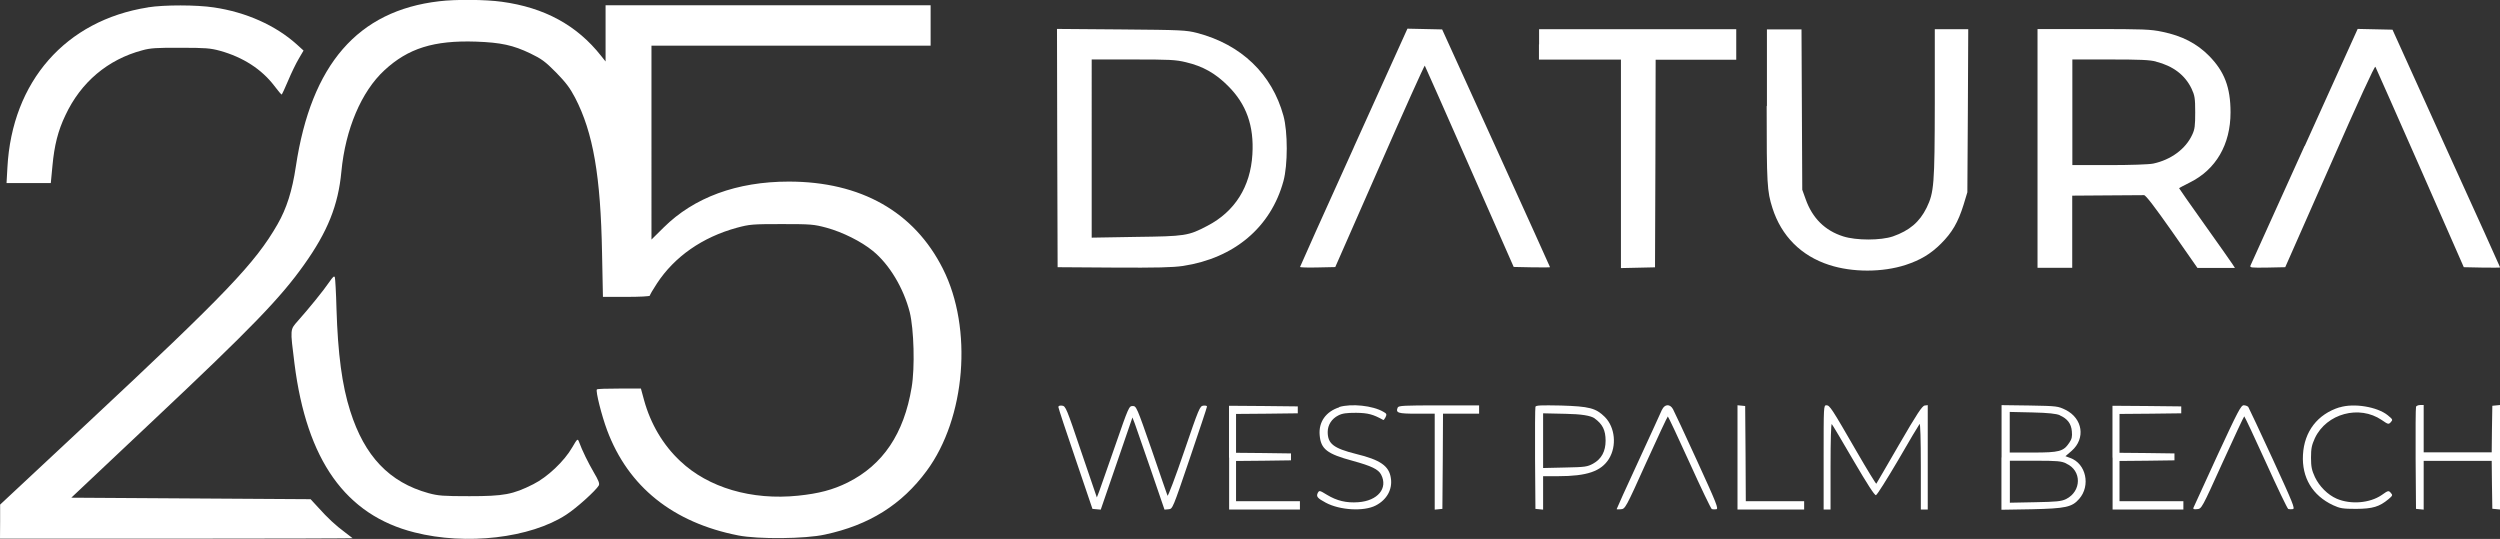 <?xml version="1.0" encoding="UTF-8"?>
<svg id="Layer_1" data-name="Layer 1" xmlns="http://www.w3.org/2000/svg" viewBox="0 0 198.82 42.86">
  <rect x="0" y="0" width="198.82" height="42.86" fill="#333333" stroke="none"/>
  <defs>
    <style>
      .cls-1 {
        fill: #fff;
      }
    </style>
  </defs>
  <path class="cls-1" d="M34.93.1c-6.48.75-10.18,5.03-11.4,13.13-.29,1.94-.73,3.34-1.46,4.61-1.78,3.1-4.09,5.51-15.14,15.83L.01,40.13v1.35s-.01,1.36-.01,1.36h14.05c7.72,0,14.02-.02,13.99-.04s-.3-.23-.61-.47c-.72-.53-1.38-1.14-2.13-1.98l-.6-.65-9.52-.06-9.51-.06,6.45-6.08c7.91-7.44,10.17-9.79,12.05-12.43,1.89-2.65,2.73-4.75,2.98-7.43.32-3.37,1.59-6.36,3.42-8.05,1.89-1.75,3.93-2.39,7.28-2.28,1.99.07,2.95.28,4.33.94.89.43,1.18.64,2.04,1.51.78.8,1.1,1.22,1.51,2,1.45,2.79,2.04,6.25,2.15,12.39l.07,3.46h1.86c1.03,0,1.87-.04,1.87-.1s.25-.49.56-.96c1.4-2.14,3.62-3.69,6.37-4.44,1.01-.27,1.22-.29,3.56-.29s2.55.02,3.56.29c1.28.35,2.76,1.09,3.68,1.84,1.33,1.08,2.45,2.97,2.94,4.88.33,1.35.42,4.4.15,5.98-.61,3.68-2.28,6.16-5.08,7.56-1.19.59-2.31.88-3.95,1.05-3.7.38-7.14-.64-9.37-2.75-1.37-1.28-2.36-2.96-2.88-4.85l-.25-.92h-1.72c-.95,0-1.75.02-1.78.07-.12.11.38,2.09.81,3.24,1.68,4.5,5.24,7.35,10.43,8.37,1.56.31,5.35.28,6.9-.07,3.51-.75,6.1-2.37,8.09-5.07,3.1-4.2,3.68-11.32,1.29-16.06-2.28-4.54-6.53-6.94-12.26-6.94-4.13,0-7.54,1.26-9.95,3.65l-.97.96V3.63h22.2V.42h-25.85v4.47s-.35-.44-.35-.44c-1.93-2.45-4.52-3.85-7.9-4.31-1.29-.18-3.69-.2-4.98-.04Z"/>
  <path class="cls-1" d="M11.76.59C5.22,1.62.96,6.48.59,13.31l-.07,1.25h3.52l.13-1.36c.15-1.65.45-2.82,1.03-4.03,1.23-2.63,3.37-4.44,6.12-5.17.64-.18,1.16-.21,3.04-.2,1.98,0,2.37.03,3.14.24,1.83.51,3.3,1.46,4.31,2.78.3.4.56.71.6.7.02-.01.25-.51.51-1.12.25-.6.63-1.38.84-1.73l.38-.65-.54-.49c-1.68-1.51-4.02-2.56-6.59-2.94-1.38-.21-3.95-.21-5.22-.01Z"/>
  <path class="cls-1" d="M84.08,11.77l.03,9.48,4.45.03c3.47.02,4.69-.01,5.52-.13,4.08-.62,6.99-3.08,7.99-6.75.35-1.28.35-3.92,0-5.19-.91-3.32-3.35-5.67-6.87-6.59-.87-.22-1.2-.24-6.04-.28l-5.1-.04.02,9.48ZM94.32,4.95c1.35.32,2.34.88,3.34,1.88,1.46,1.45,2.08,3.18,1.94,5.45-.15,2.57-1.4,4.55-3.58,5.68-1.52.8-1.76.83-5.69.88l-3.51.06V4.73h3.29c2.91,0,3.39.02,4.21.22Z"/>
  <path class="cls-1" d="M107.66,11.73c-2.35,5.18-4.27,9.47-4.27,9.5,0,.04.63.06,1.4.04l1.4-.03,3.53-8.03c1.94-4.43,3.56-8.02,3.59-7.99.02.03,1.63,3.65,3.56,8.04l3.51,7.97,1.44.03c.8.01,1.45.01,1.45-.01s-1.93-4.29-4.29-9.48l-4.29-9.43-1.38-.03-1.38-.03-4.27,9.44Z"/>
  <path class="cls-1" d="M122.39,3.52v1.22h6.52v16.58l1.36-.03,1.35-.03.03-8.26.02-8.25h6.41v-2.43h-15.68v1.22Z"/>
  <path class="cls-1" d="M140.5,8.41c0,6.27.03,6.78.46,8.14.71,2.22,2.28,3.8,4.51,4.52,1.84.6,4.23.6,6.08,0,1.18-.39,1.99-.87,2.82-1.7.88-.88,1.35-1.68,1.79-3.09l.3-.99.04-6.49.03-6.48h-2.66v5.88c-.01,6.49-.06,7.1-.65,8.32-.56,1.14-1.37,1.82-2.68,2.28-.97.33-2.92.33-3.95,0-1.46-.46-2.46-1.46-2.99-2.96l-.27-.75-.03-6.38-.03-6.37h-2.75v6.11Z"/>
  <path class="cls-1" d="M162.04,11.8v9.5h2.76v-5.74l2.76-.02c1.52-.01,2.85-.02,2.95-.02.13-.01.85.93,2.22,2.88l2.03,2.91h2.98l-.2-.31c-.11-.17-1.1-1.58-2.22-3.15s-2.02-2.86-2.02-2.88.38-.22.84-.45c2.09-1.03,3.25-3.03,3.25-5.58,0-2-.49-3.26-1.71-4.5-.98-.99-2.15-1.59-3.71-1.91-.93-.2-1.51-.22-5.48-.22h-4.45v9.5ZM171.46,4.9c1.37.35,2.31,1.07,2.83,2.15.25.54.29.74.29,1.88,0,1.07-.03,1.35-.24,1.79-.52,1.13-1.69,1.99-3.1,2.29-.34.07-1.8.12-3.5.12h-2.93V4.73h3.02c2.32,0,3.16.03,3.65.17Z"/>
  <path class="cls-1" d="M183.28,11.6c-2.32,5.13-4.25,9.4-4.3,9.51-.07.18.02.19,1.35.17l1.41-.03,3.55-8.04c2.32-5.29,3.57-8,3.62-7.9.04.08,1.65,3.7,3.56,8.04l3.47,7.9,1.45.03c.78.01,1.44.01,1.44-.01s-1.92-4.29-4.29-9.48l-4.27-9.43-1.39-.03-1.38-.03-4.21,9.31Z"/>
  <path class="cls-1" d="M26.18,22.44c-.43.64-1.66,2.15-2.49,3.08-.63.72-.62.59-.27,3.4.97,7.68,4.06,12.04,9.54,13.42,4.12,1.05,9.22.45,12.06-1.4.84-.54,2.37-1.93,2.6-2.33.08-.15-.01-.39-.4-1.05-.44-.76-.91-1.7-1.18-2.44-.1-.25-.13-.23-.52.44-.64,1.12-1.99,2.39-3.11,2.95-1.63.82-2.34.95-5.08.95-2.1,0-2.47-.03-3.25-.24-3.11-.86-5.09-2.93-6.23-6.54-.65-2.04-.98-4.53-1.09-8.12-.03-1.28-.1-2.4-.13-2.51-.06-.13-.15-.04-.45.39Z"/>
  <path class="cls-1" d="M84.17,32.37c0,.08.61,1.93,1.36,4.12l1.35,3.98.33.03.33.03,1.26-3.66,1.26-3.67.19.49c.1.27.67,1.91,1.27,3.66l1.09,3.18.33-.03c.32-.03.32-.04,1.68-4.04.75-2.21,1.37-4.06,1.37-4.13,0-.06-.13-.09-.29-.07-.28.03-.35.2-1.54,3.68-.68,2-1.28,3.57-1.31,3.48s-.61-1.73-1.26-3.65c-1.19-3.42-1.22-3.48-1.51-3.48s-.32.06-1.39,3.15c-.61,1.73-1.17,3.37-1.27,3.63l-.19.49-1.24-3.63c-1.18-3.5-1.24-3.63-1.52-3.67-.19-.02-.3.01-.3.11Z"/>
  <path class="cls-1" d="M97.75,36.38v4.14h5.63v-.66h-5.08v-3.2l2.19-.02,2.18-.03v-.55l-2.18-.03-2.19-.02v-3.09l2.46-.02,2.45-.03v-.55l-2.73-.03-2.74-.02v4.14Z"/>
  <path class="cls-1" d="M106.51,32.39c-1.06.34-1.65,1.16-1.56,2.21.09,1.12.59,1.5,2.63,2.05,1.49.41,2.04.67,2.26,1.1.56,1.08-.27,2.08-1.82,2.19-.94.07-1.7-.11-2.49-.59-.59-.36-.61-.36-.73-.15-.14.29-.03.42.64.78,1.12.6,3.03.71,3.97.22.88-.45,1.35-1.29,1.2-2.19-.14-.95-.83-1.44-2.77-1.91-1.79-.45-2.25-.81-2.25-1.75,0-.55.32-1.05.84-1.31.33-.17.66-.21,1.42-.21.94.01,1.35.12,2.16.57.03.02.11-.08.18-.22.11-.23.09-.29-.17-.43-.85-.5-2.55-.67-3.52-.38Z"/>
  <path class="cls-1" d="M111.16,32.4c-.18.44,0,.5,1.5.5h1.44v7.63l.31-.03.3-.03.03-3.79.02-3.78h2.87v-.66h-3.2c-2.75,0-3.21.02-3.27.17Z"/>
  <path class="cls-1" d="M122.11,32.36c-.03.09-.04,1.94-.03,4.13l.03,3.98.31.03.3.03v-2.66h1.19c2.31,0,3.42-.39,4.04-1.37.64-1.03.5-2.51-.32-3.34-.72-.71-1.23-.84-3.5-.91-1.59-.03-1.98-.02-2.02.1ZM126.82,33.28c.63.45.87.94.87,1.77s-.32,1.45-.99,1.82c-.46.25-.62.28-2.23.31l-1.75.04v-4.35l1.81.04q1.81.03,2.29.36Z"/>
  <path class="cls-1" d="M132.17,32.59c-.08.2-.93,2.04-1.88,4.11-.95,2.05-1.72,3.76-1.72,3.79,0,.02.15.03.34.01.34-.03.38-.09,2.01-3.71.91-2.01,1.69-3.67,1.72-3.67s.81,1.65,1.72,3.66c.91,2.01,1.71,3.68,1.78,3.71.08.02.24.03.35.01.2-.03.04-.43-1.52-3.84-.96-2.1-1.82-3.94-1.92-4.12-.24-.44-.67-.41-.88.06Z"/>
  <path class="cls-1" d="M138.18,36.37v4.15h5.3v-.66h-4.64l-.02-3.79-.03-3.78-.3-.03-.31-.03v4.14Z"/>
  <path class="cls-1" d="M145.03,36.38v4.14h.55v-3.45c0-2.07.04-3.4.1-3.34.06.06.83,1.36,1.72,2.89,1.12,1.91,1.68,2.78,1.79,2.76.09-.02.88-1.28,1.77-2.79.87-1.52,1.65-2.81,1.7-2.87.06-.06.1,1.23.1,3.35v3.45h.55v-8.3l-.24.03c-.2.02-.62.66-2.03,3.09-.97,1.69-1.8,3.09-1.82,3.13-.03.02-.72-1.1-1.54-2.52-2.01-3.48-2.16-3.72-2.43-3.72-.22,0-.22.07-.22,4.14Z"/>
  <path class="cls-1" d="M159.17,36.38v4.16l2.41-.04c2.71-.06,3.2-.17,3.77-.82.93-1.06.55-2.81-.71-3.26l-.38-.14.49-.42c1.13-.99.88-2.58-.47-3.26-.62-.3-.67-.31-2.86-.35l-2.24-.03v4.16ZM163.81,33.03c.61.27.91.66.96,1.27.04.43,0,.61-.21.92-.46.68-.78.77-2.87.77h-1.86v-3.23l1.8.04c1.28.03,1.9.1,2.18.22ZM164.33,36.87c1.24.55,1.22,2.2-.02,2.82-.38.18-.74.22-2.45.25l-2.02.04v-3.34h2.02c1.75,0,2.08.03,2.47.22Z"/>
  <path class="cls-1" d="M168.01,36.38v4.14h5.63v-.66h-5.08v-3.2l2.19-.02,2.18-.03v-.55l-2.18-.03-2.19-.02v-3.09l2.46-.02,2.45-.03v-.55l-2.73-.03-2.74-.02v4.14Z"/>
  <path class="cls-1" d="M176.34,36.23c-1.02,2.21-1.87,4.08-1.9,4.15-.04.11.03.14.3.11.35-.03.36-.04,2.02-3.71.92-2.01,1.69-3.67,1.72-3.67s.81,1.65,1.72,3.66c.91,2.01,1.71,3.68,1.78,3.71.08.02.24.03.36.01.2-.03.03-.44-1.61-4.01-1.01-2.19-1.88-4.04-1.93-4.12-.07-.07-.23-.13-.36-.13-.22,0-.46.46-2.1,4Z"/>
  <path class="cls-1" d="M186.06,32.39c-1.75.55-2.81,1.92-2.91,3.78-.1,1.81.75,3.24,2.4,4.01.55.25.75.29,1.83.29,1.33-.01,1.84-.17,2.57-.77.34-.29.35-.32.18-.51-.17-.19-.2-.19-.72.18-.95.65-2.47.77-3.58.29-.71-.31-1.38-.98-1.73-1.72-.25-.55-.31-.81-.31-1.55s.06-.99.31-1.55c.93-1.96,3.53-2.65,5.31-1.44.52.36.55.36.72.18.18-.2.17-.22-.23-.55-.83-.68-2.71-.99-3.84-.63Z"/>
  <path class="cls-1" d="M192.14,32.38c-.03.07-.04,1.92-.03,4.11l.03,3.98.31.03.3.03v-3.88h5.41l.02,1.9.03,1.91.31.03.3.03v-8.31l-.3.03-.31.03-.03,1.84-.02,1.86h-5.41v-3.76h-.28c-.15,0-.31.07-.33.14Z"/>
</svg>